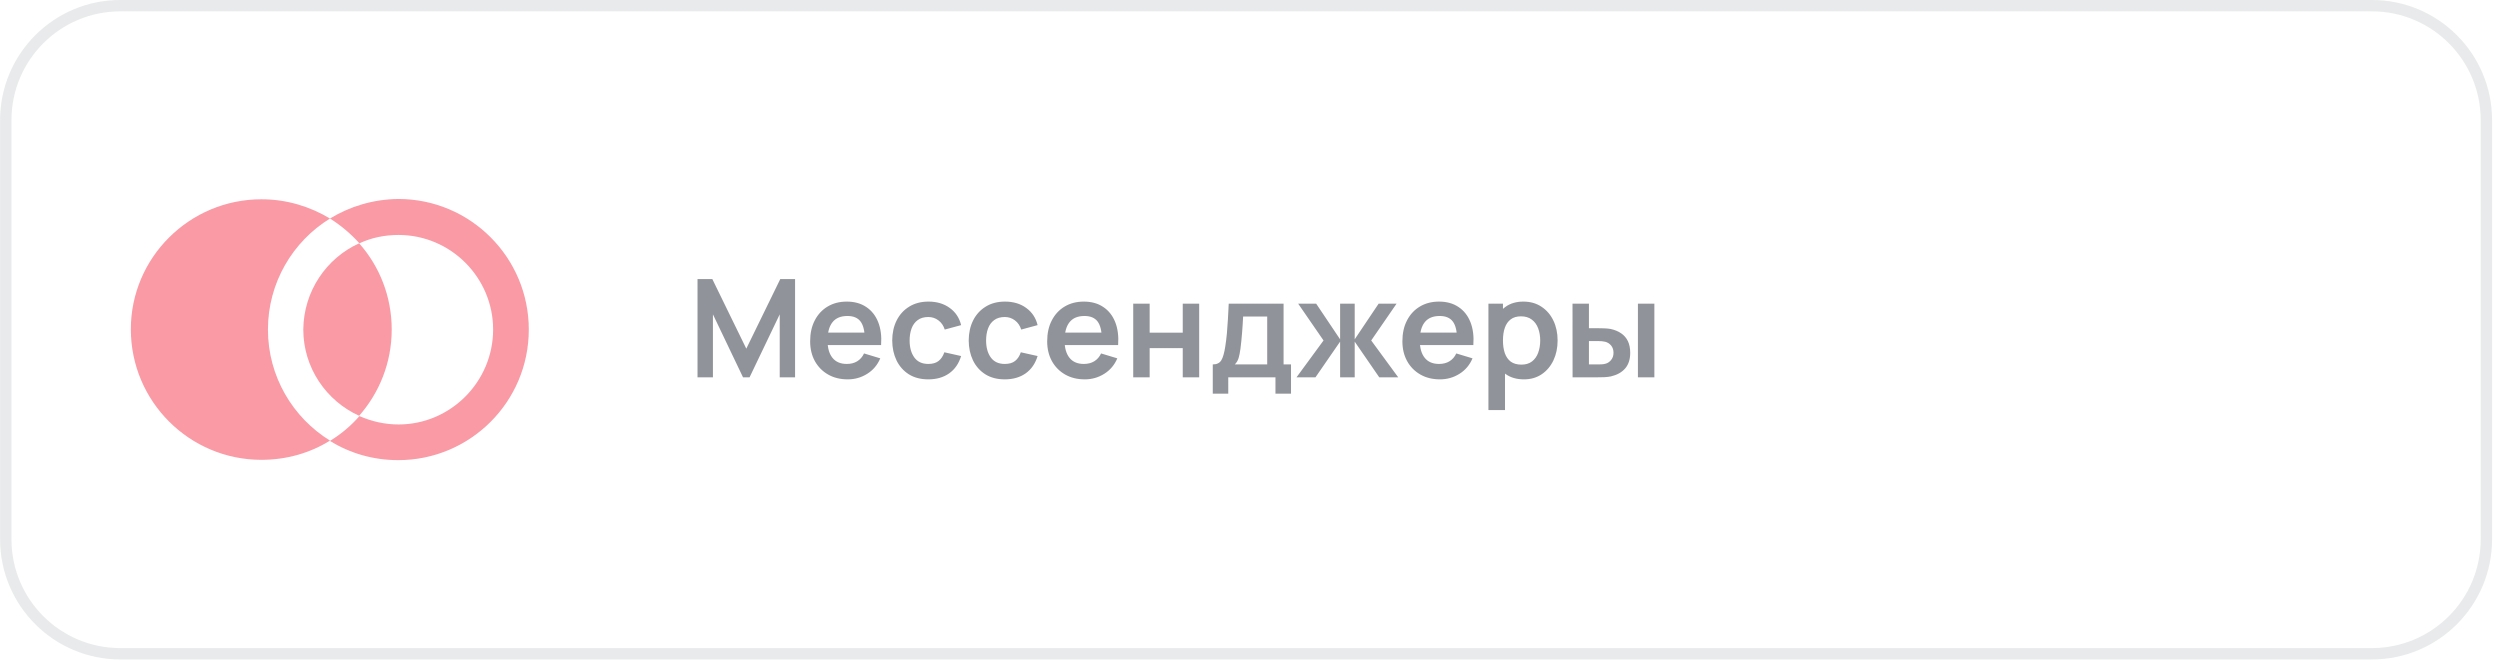 <?xml version="1.0" encoding="UTF-8"?> <svg xmlns="http://www.w3.org/2000/svg" width="312" height="83" viewBox="0 0 312 83" fill="none"><path d="M15.012 0.709H296.012C303.904 0.709 310.302 7.108 310.302 15V67.299C310.302 75.192 303.904 81.59 296.012 81.59H15.012C7.119 81.59 0.721 75.192 0.721 67.299V15C0.721 7.108 7.119 0.709 15.012 0.709Z" stroke="#222835" stroke-opacity="0.1" stroke-width="1.419"></path><path opacity="0.5" d="M87.05 47.089V34.829H88.898L93.138 43.513L97.377 34.829H99.225V47.089H97.309V39.231L93.546 47.089H92.729L88.974 39.231V47.089H87.05ZM105.797 47.344C104.866 47.344 104.049 47.143 103.345 46.74C102.641 46.337 102.091 45.778 101.693 45.063C101.302 44.347 101.106 43.524 101.106 42.594C101.106 41.589 101.299 40.718 101.685 39.98C102.071 39.236 102.607 38.66 103.294 38.252C103.981 37.843 104.775 37.639 105.678 37.639C106.631 37.639 107.44 37.863 108.104 38.311C108.774 38.754 109.271 39.381 109.594 40.193C109.918 41.004 110.04 41.961 109.96 43.062H107.925V42.313C107.92 41.314 107.744 40.584 107.398 40.125C107.051 39.665 106.507 39.435 105.763 39.435C104.923 39.435 104.299 39.696 103.89 40.218C103.481 40.735 103.277 41.492 103.277 42.491C103.277 43.422 103.481 44.143 103.89 44.654C104.299 45.165 104.895 45.42 105.678 45.42C106.183 45.42 106.617 45.309 106.98 45.088C107.349 44.861 107.633 44.535 107.832 44.109L109.858 44.722C109.506 45.551 108.961 46.195 108.223 46.655C107.491 47.114 106.682 47.344 105.797 47.344ZM102.63 43.062V41.512H108.956V43.062H102.63ZM115.853 47.344C114.905 47.344 114.096 47.134 113.426 46.714C112.757 46.289 112.243 45.71 111.885 44.977C111.534 44.245 111.355 43.417 111.349 42.491C111.355 41.549 111.539 40.715 111.902 39.988C112.271 39.256 112.794 38.683 113.469 38.269C114.144 37.849 114.948 37.639 115.878 37.639C116.923 37.639 117.805 37.903 118.526 38.43C119.253 38.953 119.727 39.668 119.948 40.576L117.905 41.129C117.746 40.635 117.482 40.252 117.113 39.98C116.744 39.702 116.324 39.563 115.853 39.563C115.319 39.563 114.879 39.69 114.533 39.946C114.187 40.196 113.932 40.542 113.767 40.984C113.602 41.427 113.52 41.929 113.52 42.491C113.52 43.365 113.716 44.072 114.108 44.611C114.499 45.151 115.081 45.42 115.853 45.42C116.398 45.42 116.826 45.295 117.138 45.046C117.456 44.796 117.695 44.435 117.854 43.964L119.948 44.433C119.664 45.369 119.168 46.09 118.458 46.595C117.749 47.094 116.88 47.344 115.853 47.344ZM125.398 47.344C124.45 47.344 123.641 47.134 122.971 46.714C122.301 46.289 121.788 45.71 121.43 44.977C121.078 44.245 120.899 43.417 120.894 42.491C120.899 41.549 121.084 40.715 121.447 39.988C121.816 39.256 122.338 38.683 123.014 38.269C123.689 37.849 124.492 37.639 125.423 37.639C126.467 37.639 127.35 37.903 128.071 38.43C128.797 38.953 129.271 39.668 129.493 40.576L127.449 41.129C127.29 40.635 127.027 40.252 126.658 39.98C126.289 39.702 125.869 39.563 125.398 39.563C124.864 39.563 124.424 39.69 124.078 39.946C123.732 40.196 123.476 40.542 123.312 40.984C123.147 41.427 123.065 41.929 123.065 42.491C123.065 43.365 123.261 44.072 123.652 44.611C124.044 45.151 124.626 45.42 125.398 45.42C125.942 45.42 126.371 45.295 126.683 45.046C127.001 44.796 127.239 44.435 127.398 43.964L129.493 44.433C129.209 45.369 128.712 46.09 128.003 46.595C127.293 47.094 126.425 47.344 125.398 47.344ZM135.379 47.344C134.448 47.344 133.631 47.143 132.927 46.74C132.223 46.337 131.673 45.778 131.275 45.063C130.884 44.347 130.688 43.524 130.688 42.594C130.688 41.589 130.881 40.718 131.267 39.98C131.653 39.236 132.189 38.66 132.876 38.252C133.563 37.843 134.357 37.639 135.26 37.639C136.213 37.639 137.022 37.863 137.686 38.311C138.356 38.754 138.853 39.381 139.176 40.193C139.5 41.004 139.622 41.961 139.542 43.062H137.507V42.313C137.502 41.314 137.326 40.584 136.98 40.125C136.633 39.665 136.088 39.435 135.345 39.435C134.505 39.435 133.881 39.696 133.472 40.218C133.063 40.735 132.859 41.492 132.859 42.491C132.859 43.422 133.063 44.143 133.472 44.654C133.881 45.165 134.477 45.42 135.26 45.42C135.765 45.42 136.199 45.309 136.562 45.088C136.931 44.861 137.215 44.535 137.414 44.109L139.44 44.722C139.088 45.551 138.543 46.195 137.805 46.655C137.073 47.114 136.264 47.344 135.379 47.344ZM132.212 43.062V41.512H138.538V43.062H132.212ZM141.425 47.089V37.894H143.477V41.521H147.606V37.894H149.658V47.089H147.606V43.445H143.477V47.089H141.425ZM151.353 49.132V45.48C151.852 45.48 152.207 45.309 152.417 44.969C152.627 44.628 152.795 44.038 152.92 43.198C152.999 42.699 153.064 42.171 153.115 41.614C153.166 41.058 153.209 40.471 153.243 39.852C153.283 39.233 153.317 38.581 153.345 37.894H160.19V45.48H161.118V49.132H159.177V47.089H153.286V49.132H151.353ZM154.103 45.48H158.147V39.503H155.142C155.125 39.844 155.105 40.193 155.082 40.55C155.059 40.902 155.034 41.254 155.005 41.606C154.977 41.958 154.946 42.296 154.912 42.619C154.883 42.937 154.849 43.232 154.81 43.505C154.747 43.981 154.671 44.373 154.58 44.679C154.489 44.986 154.33 45.253 154.103 45.48ZM161.804 47.089L165.176 42.491L162.009 37.894H164.256L167.245 42.347V37.894H169.067V42.347L172.055 37.894H174.294L171.127 42.491L174.498 47.089H172.131L169.067 42.636V47.089H167.245V42.636L164.171 47.089H161.804ZM179.71 47.344C178.779 47.344 177.962 47.143 177.258 46.74C176.555 46.337 176.004 45.778 175.607 45.063C175.215 44.347 175.019 43.524 175.019 42.594C175.019 41.589 175.212 40.718 175.598 39.98C175.984 39.236 176.52 38.66 177.207 38.252C177.894 37.843 178.689 37.639 179.591 37.639C180.545 37.639 181.353 37.863 182.018 38.311C182.687 38.754 183.184 39.381 183.507 40.193C183.831 41.004 183.953 41.961 183.874 43.062H181.839V42.313C181.833 41.314 181.657 40.584 181.311 40.125C180.965 39.665 180.42 39.435 179.676 39.435C178.836 39.435 178.212 39.696 177.803 40.218C177.395 40.735 177.19 41.492 177.19 42.491C177.19 43.422 177.395 44.143 177.803 44.654C178.212 45.165 178.808 45.42 179.591 45.42C180.096 45.42 180.53 45.309 180.894 45.088C181.263 44.861 181.546 44.535 181.745 44.109L183.771 44.722C183.419 45.551 182.875 46.195 182.137 46.655C181.405 47.114 180.596 47.344 179.71 47.344ZM176.543 43.062V41.512H182.869V43.062H176.543ZM190.192 47.344C189.295 47.344 188.543 47.131 187.936 46.706C187.328 46.28 186.871 45.701 186.565 44.969C186.258 44.231 186.105 43.405 186.105 42.491C186.105 41.566 186.258 40.738 186.565 40.005C186.871 39.273 187.32 38.697 187.91 38.277C188.506 37.852 189.241 37.639 190.115 37.639C190.984 37.639 191.736 37.852 192.371 38.277C193.013 38.697 193.509 39.273 193.861 40.005C194.213 40.732 194.389 41.561 194.389 42.491C194.389 43.411 194.216 44.237 193.87 44.969C193.523 45.701 193.035 46.28 192.405 46.706C191.775 47.131 191.037 47.344 190.192 47.344ZM185.756 51.175V37.894H187.57V44.347H187.825V51.175H185.756ZM189.877 45.505C190.41 45.505 190.85 45.372 191.196 45.105C191.543 44.838 191.798 44.478 191.963 44.024C192.133 43.564 192.218 43.053 192.218 42.491C192.218 41.935 192.133 41.43 191.963 40.976C191.792 40.516 191.528 40.153 191.171 39.886C190.813 39.614 190.359 39.478 189.809 39.478C189.286 39.478 188.861 39.605 188.532 39.861C188.202 40.11 187.958 40.462 187.799 40.916C187.646 41.365 187.57 41.89 187.57 42.491C187.57 43.087 187.646 43.612 187.799 44.066C187.958 44.521 188.205 44.875 188.54 45.131C188.881 45.38 189.326 45.505 189.877 45.505ZM196.257 47.089L196.249 37.894H198.3V40.959H199.331C199.586 40.959 199.873 40.965 200.191 40.976C200.514 40.987 200.784 41.013 200.999 41.053C201.516 41.166 201.956 41.348 202.319 41.597C202.688 41.847 202.969 42.174 203.162 42.577C203.355 42.98 203.451 43.465 203.451 44.032C203.451 44.844 203.241 45.494 202.821 45.982C202.401 46.465 201.814 46.794 201.059 46.97C200.838 47.021 200.562 47.055 200.233 47.072C199.904 47.083 199.612 47.089 199.356 47.089H196.257ZM198.3 45.48H199.535C199.66 45.48 199.799 45.474 199.952 45.463C200.105 45.451 200.25 45.426 200.386 45.386C200.642 45.318 200.869 45.165 201.067 44.926C201.266 44.682 201.365 44.384 201.365 44.032C201.365 43.663 201.266 43.36 201.067 43.121C200.869 42.883 200.625 42.727 200.335 42.653C200.199 42.619 200.06 42.596 199.918 42.585C199.782 42.574 199.654 42.568 199.535 42.568H198.3V45.48ZM204.413 47.089V37.894H206.465V47.089H204.413Z" fill="#222835"></path><g opacity="0.5"><path d="M44.82 30.367C47.375 33.232 48.885 37.025 48.885 41.129C48.885 45.27 47.336 49.025 44.82 51.889C40.717 50.032 37.852 45.89 37.852 41.129C37.891 36.367 40.717 32.225 44.82 30.367Z" fill="#F4354B"></path><path d="M32.627 24.871C35.762 24.871 38.665 25.761 41.181 27.271C36.536 30.135 33.439 35.283 33.439 41.129C33.439 46.974 36.536 52.122 41.181 54.986C38.704 56.535 35.762 57.386 32.627 57.386C23.646 57.386 16.33 50.109 16.33 41.09C16.33 32.148 23.646 24.871 32.627 24.871Z" fill="#F4354B"></path><path d="M41.182 27.271C42.536 28.122 43.775 29.167 44.859 30.367C46.33 29.671 47.994 29.322 49.736 29.322C56.239 29.322 61.542 34.625 61.542 41.128C61.542 47.632 56.239 52.973 49.736 52.973C47.994 52.973 46.369 52.586 44.859 51.928C43.814 53.128 42.575 54.173 41.182 55.025C43.659 56.573 46.601 57.425 49.698 57.425C58.678 57.425 65.994 50.148 65.994 41.128C65.994 32.148 58.717 24.832 49.698 24.832C46.562 24.871 43.659 25.761 41.182 27.271Z" fill="#F4354B"></path></g></svg> 